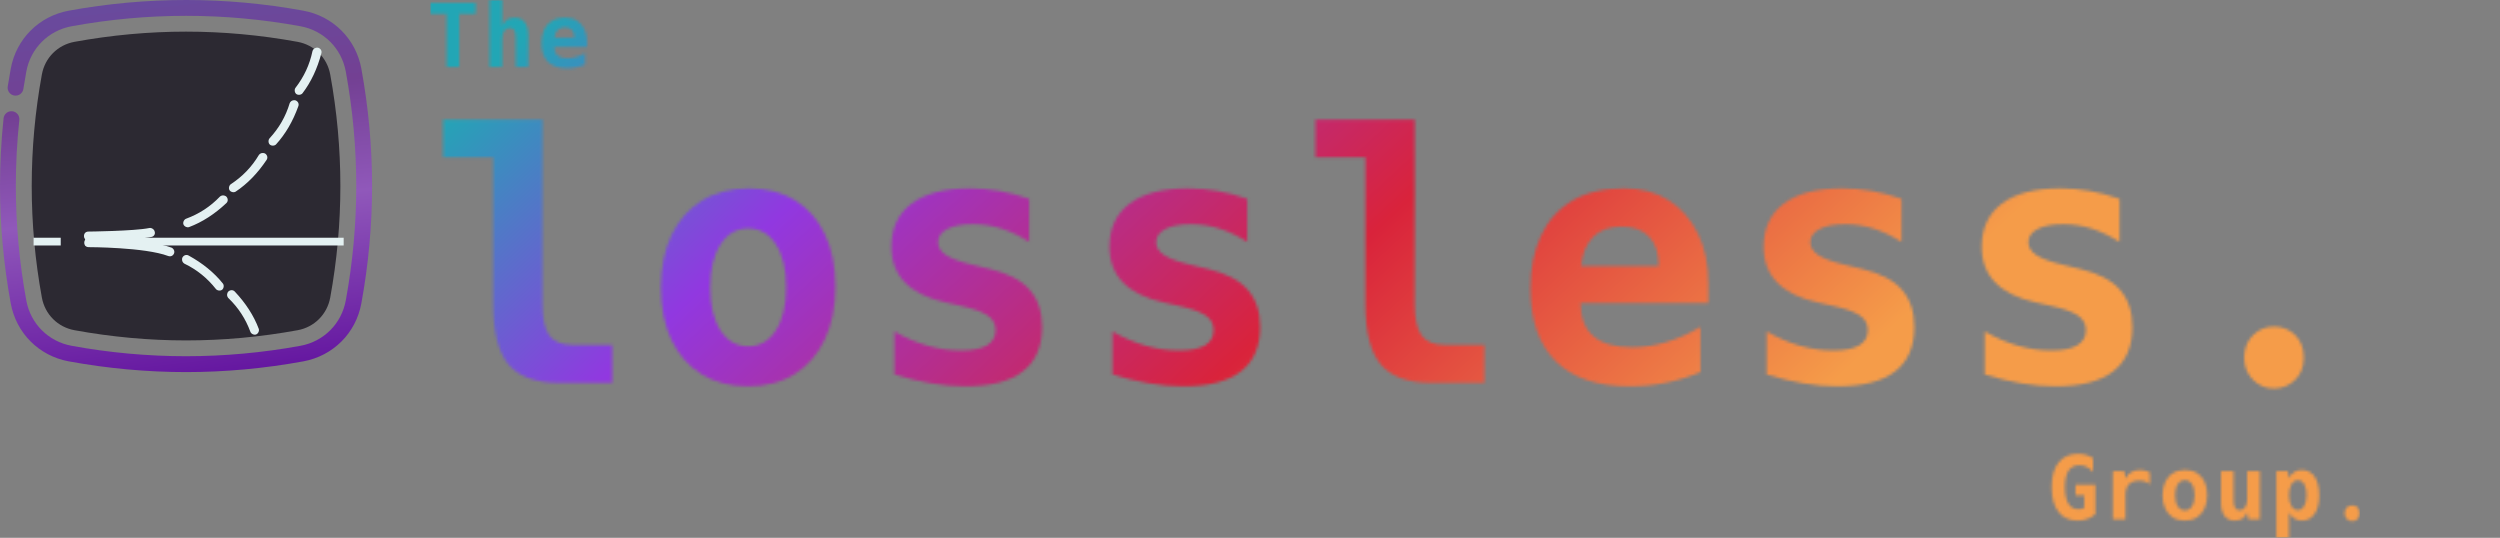 <svg 
  width="860" 
  height="185"
  viewBox="0 0 860 185" 
  fill="none" 
  xmlns="http://www.w3.org/2000/svg">
<rect x="0" y="0" width="860" height="185" fill="#808080" stroke="none"/>
<g clip-path="url(#clip0_173_7743)">
<path d="M64 128C50.62 128 37.049 126.758 23.672 124.312C13.407 122.435 5.564 114.591 3.687 104.325C1.242 90.938 0 77.368 0 63.992C0 56.254 0.414 48.415 1.231 40.696C1.389 39.2 2.699 38.114 4.227 38.271C5.722 38.429 6.806 39.772 6.648 41.268C5.85 48.796 5.447 56.444 5.447 63.992C5.447 77.041 6.656 90.281 9.044 103.347C10.51 111.363 16.637 117.489 24.649 118.954C50.762 123.732 77.236 123.732 103.345 118.954C111.357 117.489 117.485 111.363 118.95 103.347C121.344 90.298 122.553 77.055 122.553 63.992C122.553 50.942 121.344 37.702 118.956 24.636C117.49 16.62 111.363 10.495 103.351 9.029C77.239 4.252 50.764 4.252 24.655 9.029C16.643 10.495 10.515 16.62 9.05 24.636C8.688 26.622 8.35 28.608 8.042 30.596C7.811 32.08 6.444 33.094 4.929 32.867C3.442 32.636 2.427 31.241 2.658 29.754C2.977 27.72 3.32 25.688 3.693 23.656C5.567 13.39 13.413 5.546 23.677 3.669C50.432 -1.223 77.576 -1.223 104.331 3.669C114.595 5.546 122.439 13.39 124.315 23.656C126.758 37.046 128 50.615 128 63.992C128 77.385 126.758 90.951 124.313 104.325C122.439 114.591 114.593 122.435 104.328 124.312C90.951 126.758 77.38 128 64 128Z" fill="url(#paint0_linear_173_7743)"/>
<path d="M64 117.105C51.274 117.105 38.365 115.923 25.633 113.594C19.864 112.54 15.458 108.133 14.404 102.364C9.747 76.9 9.747 51.079 14.404 25.617C15.458 19.848 19.864 15.441 25.63 14.387C38.365 12.061 51.274 10.879 64 10.879C76.727 10.879 89.635 12.061 102.367 14.39C108.136 15.444 112.542 19.851 113.596 25.62C118.253 51.084 118.253 76.905 113.596 102.367C112.542 108.136 108.136 112.543 102.37 113.597C89.635 115.923 76.727 117.105 64 117.105Z" fill="#2C2932"/>
<path fill-rule="evenodd" clip-rule="evenodd" d="M74.241 99.382C74.7 99.994 75.769 100.146 76.381 99.688C76.992 99.23 77.145 98.16 76.686 97.549C73.63 93.729 69.657 90.52 64.919 87.922C64.155 87.464 63.238 87.77 62.78 88.534C62.627 88.839 62.627 88.992 62.627 89.298C62.627 89.909 62.933 90.367 63.391 90.673C67.823 92.812 71.338 95.715 74.241 99.382Z" fill="#E4F1F2"/>
<path fill-rule="evenodd" clip-rule="evenodd" d="M86.125 114.114C86.373 114.837 87.343 115.313 88.066 115.065C88.789 114.818 89.265 113.848 89.017 113.125C87.291 108.548 84.504 104.268 80.801 100.334C80.216 99.662 79.249 99.669 78.577 100.254C78.338 100.497 78.29 100.643 78.196 100.933C78.007 101.515 78.156 102.045 78.498 102.477C82.052 105.881 84.497 109.729 86.125 114.114Z" fill="#E4F1F2"/>
<path fill-rule="evenodd" clip-rule="evenodd" d="M59.876 87.158C60.182 86.394 59.724 85.477 58.959 85.172C50.249 81.963 30.819 81.963 30.514 81.963C29.597 81.963 28.985 82.574 28.985 83.491C28.985 84.408 29.597 85.019 30.514 85.019C30.514 85.019 49.79 85.019 57.89 88.075C58.807 88.38 59.571 87.922 59.876 87.158Z" fill="#E4F1F2"/>
<path fill-rule="evenodd" clip-rule="evenodd" d="M53.209 79.66C53.056 78.896 52.139 78.285 51.375 78.438C46.179 79.507 30.417 79.66 30.417 79.66C29.5 79.66 28.889 80.271 28.889 81.188C28.889 82.105 29.5 82.716 30.417 82.716C30.57 82.716 46.637 82.716 52.139 81.494C52.903 81.341 53.514 80.577 53.209 79.66Z" fill="#E4F1F2"/>
<path fill-rule="evenodd" clip-rule="evenodd" d="M64.049 75.227C63.326 75.474 62.85 76.445 63.097 77.168C63.344 77.891 64.314 78.366 65.037 78.119C69.615 76.393 73.894 73.606 77.829 69.903C78.501 69.318 78.493 68.351 77.908 67.679C77.665 67.439 77.52 67.392 77.229 67.298C76.648 67.109 76.117 67.258 75.685 67.6C72.281 71.153 68.434 73.599 64.049 75.227Z" fill="#E4F1F2"/>
<path fill-rule="evenodd" clip-rule="evenodd" d="M79.453 63.328C78.804 63.731 78.558 64.784 78.962 65.433C79.365 66.082 80.417 66.327 81.066 65.924C85.138 63.212 88.681 59.533 91.681 55.04C92.205 54.319 91.98 53.379 91.259 52.856C90.968 52.677 90.816 52.663 90.511 52.637C89.902 52.584 89.419 52.848 89.075 53.278C86.557 57.507 83.359 60.755 79.453 63.328Z" fill="#E4F1F2"/>
<path fill-rule="evenodd" clip-rule="evenodd" d="M92.76 47.548C92.228 48.097 92.244 49.177 92.793 49.709C93.341 50.242 94.421 50.225 94.954 49.677C98.248 46.06 100.796 41.634 102.621 36.548C102.954 35.722 102.509 34.864 101.682 34.531C101.356 34.428 101.206 34.452 100.904 34.5C100.3 34.595 99.895 34.969 99.665 35.469C98.245 40.181 95.928 44.107 92.76 47.548Z" fill="#E4F1F2"/>
<path fill-rule="evenodd" clip-rule="evenodd" d="M101.681 30.164C101.199 30.757 101.31 31.832 101.903 32.314C102.495 32.796 103.57 32.686 104.052 32.093C107.019 28.203 109.172 23.572 110.546 18.347C110.806 17.494 110.287 16.678 109.435 16.419C109.102 16.344 108.953 16.381 108.657 16.455C108.064 16.603 107.693 17.01 107.507 17.529C106.504 22.347 104.537 26.46 101.681 30.164Z" fill="#E4F1F2"/>
<rect width="9.333" height="2.667" transform="translate(11.556 81.779)" fill="#E4F1F2"/>
<rect width="88.889" height="2.667" transform="translate(29.333 81.779)" fill="#E4F1F2"/>
</g>
<mask id="mask0_173_7743" style="mask-type:alpha" maskUnits="userSpaceOnUse" x="148" y="0" width="664" height="185">
<path d="M153.618 4.758H148V0.934H163.609V4.758H157.991V23.066H153.618V4.758Z" fill="#313131"/>
<path d="M168.419 0H172.733V8.954C173.039 8.025 173.563 7.313 174.304 6.819C175.055 6.315 175.964 6.063 177.031 6.063C178.573 6.063 179.744 6.592 180.545 7.649C181.345 8.706 181.745 10.253 181.745 12.289V23.066H177.432V12.956C177.432 11.8 177.264 10.955 176.928 10.421C176.592 9.887 176.078 9.621 175.386 9.621C174.536 9.621 173.879 9.971 173.414 10.673C172.96 11.375 172.733 12.338 172.733 13.564V23.066H168.419V0Z" fill="#313131"/>
<path d="M195.034 23.495C192.178 23.495 190.004 22.759 188.511 21.287C187.029 19.804 186.288 17.665 186.288 14.868C186.288 13.099 186.594 11.557 187.207 10.243C187.82 8.919 188.734 7.891 189.949 7.16C191.175 6.429 192.707 6.063 194.545 6.063C196.057 6.063 197.366 6.414 198.473 7.115C199.58 7.817 200.435 8.795 201.038 10.05C201.65 11.296 201.957 12.748 201.957 14.409V16.173H190.705C190.705 18.762 192.217 20.056 195.241 20.056C197.228 20.056 199.234 19.459 201.26 18.263V22.25C199.244 23.081 197.169 23.495 195.034 23.495ZM197.584 12.911C197.584 11.765 197.302 10.9 196.739 10.317C196.175 9.724 195.37 9.428 194.322 9.428C193.255 9.428 192.42 9.729 191.817 10.332C191.214 10.935 190.859 11.795 190.75 12.911H197.584Z" fill="#313131"/>
<path d="M192.295 131.683C184.266 131.683 178.475 129.579 174.924 125.371C171.411 121.125 169.654 114.215 169.654 104.641V54.148H152.456V41.119H186.62V104.641C186.62 109.659 187.412 113.249 188.995 115.411C190.616 117.573 193.299 118.654 197.043 118.654H210.593V131.683H192.295Z" fill="#313131"/>
<path d="M257.348 132.899C251.21 132.899 245.883 131.528 241.366 128.787C236.888 126.008 233.433 122.07 231.001 116.975C228.569 111.879 227.353 105.857 227.353 98.908C227.353 91.96 228.569 85.938 231.001 80.842C233.472 75.708 236.965 71.751 241.482 68.971C246.037 66.192 251.422 64.802 257.638 64.802C263.775 64.802 269.064 66.173 273.504 68.913C277.943 71.616 281.359 75.495 283.753 80.552C286.185 85.609 287.401 91.612 287.401 98.561C287.401 105.625 286.165 111.725 283.695 116.859C281.263 121.993 277.808 125.95 273.33 128.729C268.852 131.509 263.525 132.899 257.348 132.899ZM257.406 119.117C261.382 119.117 264.548 117.303 266.902 113.674C269.257 110.007 270.435 105.066 270.435 98.85C270.435 92.597 269.257 87.655 266.902 84.027C264.548 80.398 261.382 78.584 257.406 78.584C253.391 78.584 250.206 80.417 247.852 84.085C245.497 87.713 244.319 92.635 244.319 98.85C244.319 105.066 245.497 110.007 247.852 113.674C250.206 117.303 253.391 119.117 257.406 119.117Z" fill="#313131"/>
<path d="M331.955 132.899C324.659 132.899 316.572 131.547 307.693 128.845V114.022C315.298 118.384 322.922 120.565 330.565 120.565C338.518 120.565 342.494 118.21 342.494 113.5C342.494 111.416 341.548 109.737 339.657 108.463C337.765 107.189 334.542 106.069 329.986 105.104L325.296 104.062C312.866 101.282 306.651 94.894 306.651 84.895C306.651 78.487 308.948 73.546 313.541 70.072C318.174 66.559 324.871 64.802 333.634 64.802C337.032 64.802 340.39 65.092 343.71 65.671C347.068 66.25 350.523 67.157 354.075 68.392V83.216C350.678 81.093 347.416 79.549 344.289 78.584C341.201 77.618 338.016 77.136 334.735 77.136C330.874 77.136 327.902 77.696 325.817 78.815C323.733 79.935 322.69 81.44 322.69 83.332C322.69 85.069 323.655 86.575 325.586 87.848C327.554 89.084 330.72 90.203 335.082 91.207L340.583 92.539C346.76 94.006 351.276 96.361 354.133 99.603C357.028 102.846 358.476 107.131 358.476 112.458C358.476 126.085 349.636 132.899 331.955 132.899Z" fill="#313131"/>
<path d="M406.968 132.899C399.672 132.899 391.584 131.547 382.705 128.845V114.022C390.31 118.384 397.934 120.565 405.578 120.565C413.53 120.565 417.506 118.21 417.506 113.5C417.506 111.416 416.561 109.737 414.669 108.463C412.777 107.189 409.554 106.069 404.999 105.104L400.309 104.062C387.878 101.282 381.663 94.894 381.663 84.895C381.663 78.487 383.96 73.546 388.554 70.072C393.186 66.559 399.884 64.802 408.647 64.802C412.044 64.802 415.402 65.092 418.722 65.671C422.081 66.25 425.536 67.157 429.087 68.392V83.216C425.69 81.093 422.428 79.549 419.301 78.584C416.213 77.618 413.028 77.136 409.747 77.136C405.887 77.136 402.914 77.696 400.83 78.815C398.745 79.935 397.703 81.44 397.703 83.332C397.703 85.069 398.668 86.575 400.598 87.848C402.567 89.084 405.732 90.203 410.095 91.207L415.596 92.539C421.772 94.006 426.289 96.361 429.145 99.603C432.041 102.846 433.488 107.131 433.488 112.458C433.488 126.085 424.648 132.899 406.968 132.899Z" fill="#313131"/>
<path d="M492.345 131.683C484.316 131.683 478.525 129.579 474.974 125.371C471.461 121.125 469.704 114.215 469.704 104.641V54.148H452.507V41.119H486.67V104.641C486.67 109.659 487.462 113.249 489.045 115.411C490.666 117.573 493.349 118.654 497.093 118.654H510.643V131.683H492.345Z" fill="#313131"/>
<path d="M560.641 132.899C549.484 132.899 540.992 130.023 535.162 124.271C529.372 118.48 526.477 110.123 526.477 99.198C526.477 92.288 527.673 86.266 530.067 81.131C532.46 75.959 536.031 71.944 540.779 69.087C545.566 66.231 551.55 64.802 558.73 64.802C564.636 64.802 569.751 66.173 574.075 68.913C578.398 71.654 581.737 75.476 584.092 80.379C586.486 85.243 587.682 90.917 587.682 97.403V104.293H543.732C543.732 114.408 549.639 119.465 561.451 119.465C569.211 119.465 577.047 117.129 584.961 112.458V128.035C577.086 131.277 568.979 132.899 560.641 132.899ZM570.6 91.554C570.6 87.076 569.5 83.699 567.3 81.421C565.099 79.105 561.953 77.947 557.861 77.947C553.692 77.947 550.43 79.124 548.075 81.479C545.72 83.834 544.331 87.192 543.906 91.554H570.6Z" fill="#313131"/>
<path d="M632.005 132.899C624.709 132.899 616.622 131.547 607.743 128.845V114.022C615.348 118.384 622.972 120.565 630.615 120.565C638.568 120.565 642.544 118.21 642.544 113.5C642.544 111.416 641.598 109.737 639.707 108.463C637.815 107.189 634.592 106.069 630.036 105.104L625.346 104.062C612.916 101.282 606.701 94.894 606.701 84.895C606.701 78.487 608.998 73.546 613.591 70.072C618.224 66.559 624.921 64.802 633.684 64.802C637.082 64.802 640.44 65.092 643.76 65.671C647.118 66.25 650.573 67.157 654.125 68.392V83.216C650.728 81.093 647.466 79.549 644.339 78.584C641.251 77.618 638.066 77.136 634.785 77.136C630.924 77.136 627.952 77.696 625.867 78.815C623.783 79.935 622.74 81.44 622.74 83.332C622.74 85.069 623.705 86.575 625.636 87.848C627.604 89.084 630.77 90.203 635.132 91.207L640.633 92.539C646.81 94.006 651.326 96.361 654.183 99.603C657.078 102.846 658.526 107.131 658.526 112.458C658.526 126.085 649.686 132.899 632.005 132.899Z" fill="#313131"/>
<path d="M707.018 132.899C699.722 132.899 691.634 131.547 682.755 128.845V114.022C690.36 118.384 697.984 120.565 705.628 120.565C713.58 120.565 717.556 118.21 717.556 113.5C717.556 111.416 716.611 109.737 714.719 108.463C712.828 107.189 709.604 106.069 705.049 105.104L700.359 104.062C687.928 101.282 681.713 94.894 681.713 84.895C681.713 78.487 684.01 73.546 688.604 70.072C693.236 66.559 699.934 64.802 708.697 64.802C712.094 64.802 715.453 65.092 718.772 65.671C722.131 66.25 725.586 67.157 729.137 68.392V83.216C725.74 81.093 722.478 79.549 719.351 78.584C716.263 77.618 713.078 77.136 709.797 77.136C705.937 77.136 702.964 77.696 700.88 78.815C698.795 79.935 697.753 81.44 697.753 83.332C697.753 85.069 698.718 86.575 700.648 87.848C702.617 89.084 705.782 90.203 710.145 91.207L715.646 92.539C721.822 94.006 726.339 96.361 729.195 99.603C732.091 102.846 733.538 107.131 733.538 112.458C733.538 126.085 724.698 132.899 707.018 132.899Z" fill="#313131"/>
<path d="M782.204 133.651C780.698 133.651 779.367 133.381 778.208 132.841C777.05 132.339 775.989 131.605 775.024 130.64C773.016 128.633 772.013 126.104 772.013 123.055C772.013 119.889 773.016 117.303 775.024 115.295C776.992 113.327 779.405 112.342 782.262 112.342C785.157 112.342 787.589 113.327 789.558 115.295C791.527 117.264 792.511 119.851 792.511 123.055C792.511 126.143 791.527 128.671 789.558 130.64C787.55 132.648 785.099 133.651 782.204 133.651Z" fill="#313131"/>
<path d="M714.722 179.085C711.875 179.085 709.677 178.092 708.125 176.105C707.384 175.157 706.806 173.981 706.391 172.577C705.986 171.174 705.783 169.509 705.783 167.582C705.783 163.856 706.574 161.02 708.155 159.073C709.736 157.106 711.984 156.123 714.9 156.123C715.838 156.123 716.738 156.247 717.597 156.494C718.467 156.751 719.273 157.116 720.014 157.591V162.438C719.401 161.647 718.699 161.05 717.909 160.644C717.128 160.249 716.258 160.051 715.3 160.051C713.63 160.051 712.384 160.674 711.564 161.919C710.744 163.184 710.334 165.072 710.334 167.582C710.334 170.043 710.729 171.93 711.52 173.244C711.895 173.857 712.365 174.332 712.928 174.668C713.501 174.994 714.188 175.157 714.988 175.157C715.186 175.157 715.389 175.147 715.596 175.127C715.804 175.107 715.992 175.073 716.16 175.023C716.377 174.974 716.54 174.92 716.649 174.86C716.757 174.801 716.866 174.732 716.975 174.653V170.428H713.98V166.752H720.799V176.891C719.959 177.613 719.035 178.156 718.027 178.522C717.513 178.709 716.99 178.848 716.456 178.937C715.922 179.036 715.344 179.085 714.722 179.085Z" fill="#313131"/>
<path d="M726.824 162.053H730.738L731.168 164.632C731.593 163.693 732.24 162.962 733.11 162.438C733.989 161.914 735.017 161.652 736.193 161.652C737.408 161.652 738.535 161.934 739.573 162.497V166.633C738.614 165.763 737.359 165.329 735.807 165.329C734.552 165.329 733.535 165.615 732.754 166.188C731.973 166.762 731.489 167.587 731.301 168.664C731.252 168.921 731.217 169.232 731.197 169.598C731.178 169.963 731.168 170.433 731.168 171.006V178.655H726.824V162.053Z" fill="#313131"/>
<path d="M751.586 179.085C750.015 179.085 748.651 178.734 747.495 178.033C746.349 177.321 745.464 176.313 744.842 175.008C744.219 173.704 743.908 172.162 743.908 170.383C743.908 168.605 744.219 167.063 744.842 165.758C745.474 164.444 746.368 163.431 747.525 162.72C748.691 162.008 750.069 161.652 751.661 161.652C753.232 161.652 754.586 162.003 755.722 162.705C756.859 163.397 757.733 164.39 758.346 165.684C758.969 166.979 759.28 168.516 759.28 170.295C759.28 172.103 758.964 173.664 758.331 174.979C757.709 176.293 756.824 177.306 755.678 178.018C754.531 178.729 753.168 179.085 751.586 179.085ZM751.601 175.557C752.619 175.557 753.429 175.092 754.032 174.164C754.635 173.225 754.937 171.96 754.937 170.369C754.937 168.768 754.635 167.503 754.032 166.574C753.429 165.645 752.619 165.18 751.601 165.18C750.573 165.18 749.758 165.65 749.155 166.589C748.552 167.518 748.251 168.778 748.251 170.369C748.251 171.96 748.552 173.225 749.155 174.164C749.758 175.092 750.573 175.557 751.601 175.557Z" fill="#313131"/>
<path d="M768.774 179.085C767.232 179.085 766.056 178.556 765.246 177.499C764.435 176.432 764.03 174.885 764.03 172.859V162.053H768.373V172.192C768.373 174.416 769.055 175.527 770.419 175.527C771.249 175.527 771.891 175.181 772.346 174.49C772.811 173.798 773.043 172.829 773.043 171.584V162.053H777.386V178.655H773.473L773.043 176.194C772.381 178.121 770.958 179.085 768.774 179.085Z" fill="#313131"/>
<path d="M783.085 162.053H786.984L787.414 164.543C788.333 162.616 789.805 161.652 791.831 161.652C793.699 161.652 795.161 162.428 796.219 163.98C797.276 165.521 797.805 167.656 797.805 170.383C797.805 173.111 797.276 175.246 796.219 176.787C795.161 178.319 793.709 179.085 791.861 179.085C789.914 179.085 788.431 178.161 787.414 176.313V184.97H783.085V162.053ZM790.452 175.468C791.362 175.468 792.088 174.999 792.631 174.06C793.185 173.111 793.462 171.841 793.462 170.25C793.462 168.699 793.195 167.473 792.661 166.574C792.137 165.665 791.416 165.21 790.497 165.21C789.558 165.21 788.807 165.679 788.244 166.618C787.69 167.547 787.414 168.787 787.414 170.339C787.414 171.891 787.69 173.136 788.244 174.075C788.797 175.004 789.533 175.468 790.452 175.468Z" fill="#313131"/>
<path d="M809.137 179.278C808.751 179.278 808.41 179.209 808.114 179.07C807.817 178.942 807.546 178.754 807.299 178.507C806.785 177.993 806.528 177.346 806.528 176.565C806.528 175.755 806.785 175.092 807.299 174.579C807.803 174.075 808.42 173.823 809.152 173.823C809.893 173.823 810.515 174.075 811.019 174.579C811.523 175.083 811.775 175.745 811.775 176.565C811.775 177.356 811.523 178.003 811.019 178.507C810.505 179.021 809.878 179.278 809.137 179.278Z" fill="#313131"/>
</mask>
<g mask="url(#mask0_173_7743)">
<rect width="663.775" height="184.97" transform="translate(148)" fill="url(#paint1_linear_173_7743)"/>
</g>
<defs>
<linearGradient id="paint0_linear_173_7743" x1="0" y1="0" x2="15.434" y2="140.166" gradientUnits="userSpaceOnUse">
<stop offset="0.026" stop-color="#684B9E"/>
<stop offset="0.283" stop-color="#734093"/>
<stop offset="0.558" stop-color="#9058BA"/>
<stop offset="1" stop-color="#61119E"/>
</linearGradient>
<linearGradient id="paint1_linear_173_7743" x1="30.334" y1="14.764" x2="297.578" y2="303.006" gradientUnits="userSpaceOnUse">
<stop stop-color="#22A6B5"/>
<stop offset="0.266" stop-color="#9138E0"/>
<stop offset="0.63" stop-color="#D9233B"/>
<stop offset="1" stop-color="#F59C49"/>
</linearGradient>
<clipPath id="clip0_173_7743">
<rect width="128" height="128" fill="white"/>
</clipPath>
</defs>
</svg>
